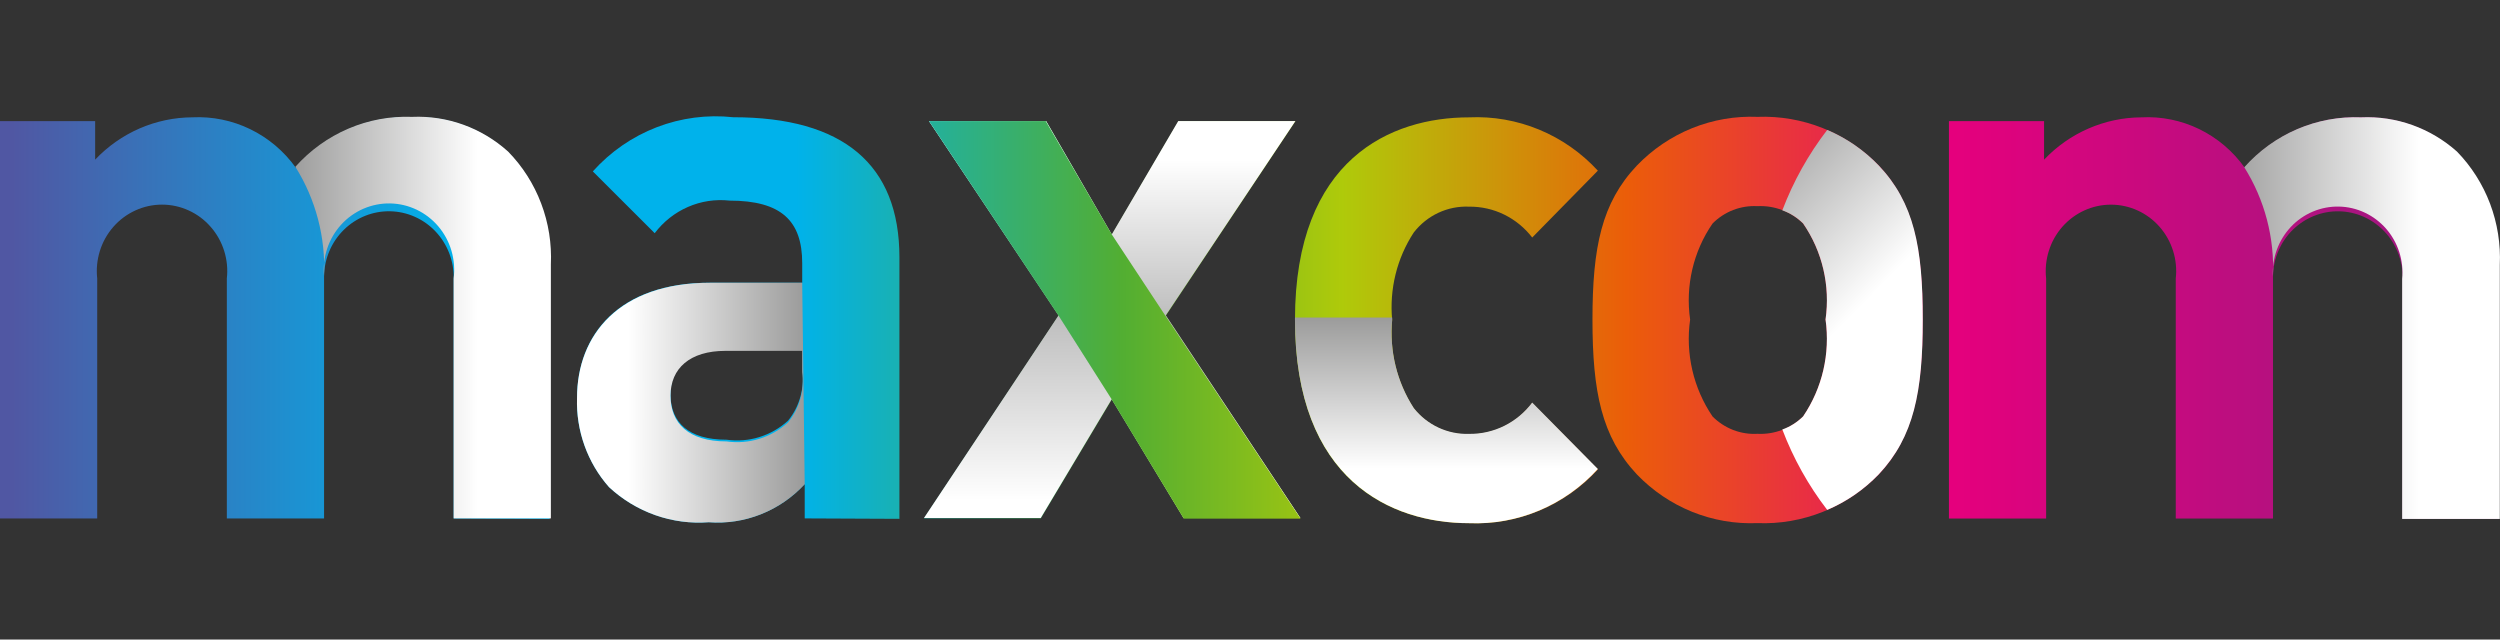 <svg width="86" height="22" viewBox="0 0 86 22" fill="none" xmlns="http://www.w3.org/2000/svg">
<rect x="0" y="0" width="86" height="22" fill="#333333" stroke="none"/>
<path d="M15.607 17.836V9.582C15.618 8.98 15.394 8.398 14.984 7.964C14.574 7.53 14.011 7.279 13.42 7.268C12.829 7.256 12.257 7.484 11.831 7.902C11.405 8.32 11.159 8.893 11.148 9.495V17.836H7.803V9.582C7.839 9.263 7.808 8.939 7.712 8.632C7.616 8.325 7.458 8.043 7.247 7.803C7.037 7.562 6.779 7.37 6.491 7.239C6.202 7.107 5.89 7.039 5.574 7.039C5.258 7.039 4.945 7.107 4.657 7.239C4.369 7.37 4.111 7.562 3.9 7.803C3.69 8.043 3.531 8.325 3.436 8.632C3.34 8.939 3.309 9.263 3.344 9.582V17.836H0V4.167H3.273V5.492C3.706 5.034 4.226 4.669 4.8 4.419C5.375 4.169 5.992 4.039 6.617 4.036C7.305 4.002 7.99 4.143 8.611 4.445C9.232 4.748 9.77 5.202 10.176 5.768C10.677 5.195 11.298 4.741 11.992 4.442C12.687 4.142 13.438 4.004 14.192 4.036C15.401 3.985 16.581 4.418 17.479 5.244C17.968 5.753 18.348 6.36 18.594 7.027C18.84 7.694 18.947 8.405 18.908 9.117V17.851L15.607 17.836Z" fill="url(#paint0_linear_209_912)"/>
<path d="M27.682 17.833V16.654C27.262 17.109 26.748 17.463 26.176 17.689C25.605 17.916 24.991 18.01 24.38 17.964C23.758 18.011 23.133 17.928 22.543 17.72C21.953 17.512 21.411 17.184 20.95 16.756C20.21 15.919 19.816 14.824 19.85 13.699C19.85 11.515 21.279 9.725 24.423 9.725H27.596V9.055C27.596 7.6 26.881 6.901 25.095 6.901C24.608 6.847 24.115 6.922 23.665 7.119C23.214 7.315 22.821 7.626 22.522 8.022L20.393 5.896C20.998 5.221 21.75 4.701 22.59 4.377C23.429 4.054 24.331 3.936 25.223 4.033C28.997 4.033 30.94 5.649 30.94 8.851V17.848L27.682 17.833ZM27.596 12.01H24.952C23.737 12.01 23.065 12.578 23.065 13.553C23.065 14.529 23.68 15.126 24.995 15.126C25.373 15.179 25.758 15.149 26.123 15.035C26.488 14.922 26.825 14.729 27.11 14.47C27.304 14.232 27.448 13.954 27.531 13.656C27.615 13.358 27.637 13.046 27.596 12.738V12.01Z" fill="url(#paint1_linear_209_912)"/>
<path d="M40.718 17.833L38.245 13.742L35.801 17.833H31.785L36.416 10.86L31.957 4.164H35.987L38.245 8.08L40.546 4.164H44.562L40.103 10.86L44.734 17.833H40.718Z" fill="url(#paint2_linear_209_912)"/>
<path d="M50.535 17.997C47.863 17.997 44.547 16.542 44.547 10.995C44.547 5.449 47.863 4.037 50.535 4.037C51.36 3.999 52.183 4.143 52.948 4.46C53.713 4.776 54.401 5.258 54.966 5.871L52.708 8.171C52.45 7.836 52.12 7.566 51.743 7.381C51.367 7.197 50.953 7.104 50.535 7.109C50.172 7.093 49.81 7.166 49.48 7.32C49.15 7.474 48.86 7.706 48.634 7.997C48.053 8.884 47.791 9.948 47.891 11.01C47.791 12.081 48.053 13.154 48.634 14.052C48.862 14.34 49.152 14.57 49.482 14.724C49.812 14.878 50.172 14.952 50.535 14.94C50.955 14.946 51.37 14.852 51.747 14.665C52.124 14.477 52.453 14.203 52.708 13.863L54.966 16.149C54.402 16.765 53.715 17.249 52.95 17.568C52.185 17.887 51.361 18.034 50.535 17.997Z" fill="url(#paint3_linear_209_912)"/>
<path d="M64.628 16.321C64.085 16.879 63.433 17.316 62.714 17.604C61.996 17.892 61.227 18.026 60.455 17.995C59.688 18.027 58.922 17.894 58.208 17.606C57.494 17.317 56.848 16.88 56.31 16.321C55.096 15.025 54.781 13.482 54.781 10.993C54.781 8.504 55.096 6.975 56.31 5.694C56.848 5.135 57.494 4.698 58.208 4.409C58.922 4.121 59.688 3.988 60.455 4.02C61.227 3.99 61.996 4.123 62.714 4.411C63.433 4.699 64.085 5.136 64.628 5.694C65.843 6.975 66.143 8.606 66.143 10.993C66.143 13.38 65.843 15.025 64.628 16.321ZM62.027 7.689C61.819 7.485 61.572 7.327 61.302 7.225C61.031 7.122 60.743 7.077 60.455 7.092C60.171 7.076 59.887 7.122 59.621 7.224C59.356 7.327 59.114 7.485 58.912 7.689C58.25 8.649 57.974 9.832 58.14 10.993C57.975 12.164 58.251 13.354 58.912 14.327C59.114 14.53 59.356 14.688 59.621 14.791C59.887 14.894 60.171 14.939 60.455 14.923C60.743 14.938 61.031 14.893 61.302 14.79C61.572 14.688 61.819 14.53 62.027 14.327C62.688 13.354 62.964 12.164 62.799 10.993C62.965 9.832 62.689 8.649 62.027 7.689V7.689Z" fill="url(#paint4_linear_209_912)"/>
<path d="M82.65 17.837V9.583C82.655 9.285 82.603 8.988 82.496 8.711C82.389 8.433 82.23 8.18 82.027 7.965C81.824 7.75 81.581 7.578 81.313 7.458C81.045 7.339 80.756 7.274 80.463 7.269C80.17 7.263 79.879 7.316 79.607 7.425C79.334 7.534 79.085 7.696 78.874 7.903C78.663 8.11 78.494 8.357 78.377 8.63C78.26 8.903 78.196 9.198 78.191 9.496V17.837H74.846V9.583C74.882 9.263 74.851 8.939 74.755 8.633C74.659 8.326 74.501 8.043 74.29 7.803C74.08 7.563 73.822 7.371 73.534 7.24C73.245 7.108 72.933 7.04 72.617 7.04C72.301 7.04 71.988 7.108 71.7 7.24C71.412 7.371 71.154 7.563 70.943 7.803C70.733 8.043 70.574 8.326 70.479 8.633C70.383 8.939 70.352 9.263 70.387 9.583V17.837H67.043V4.168H70.316V5.493C70.75 5.035 71.269 4.671 71.844 4.421C72.418 4.171 73.036 4.04 73.66 4.037C74.348 4 75.034 4.14 75.656 4.442C76.277 4.745 76.814 5.201 77.219 5.769C77.719 5.198 78.338 4.747 79.029 4.447C79.721 4.148 80.469 4.008 81.221 4.037C82.433 3.986 83.618 4.42 84.522 5.245C85.01 5.755 85.389 6.362 85.635 7.029C85.881 7.695 85.988 8.406 85.951 9.117V17.852L82.65 17.837Z" fill="url(#paint5_linear_209_912)"/>
<path style="mix-blend-mode:multiply" d="M17.478 5.213C16.57 4.396 15.387 3.968 14.176 4.02C13.424 3.991 12.675 4.129 11.982 4.426C11.288 4.723 10.666 5.17 10.16 5.738C10.862 6.856 11.207 8.168 11.146 9.493C11.117 9.173 11.155 8.85 11.257 8.546C11.359 8.242 11.522 7.962 11.737 7.727C11.952 7.491 12.214 7.305 12.504 7.179C12.795 7.054 13.108 6.992 13.424 6.998C13.739 7.004 14.05 7.078 14.336 7.215C14.621 7.352 14.876 7.549 15.082 7.792C15.287 8.036 15.441 8.321 15.531 8.63C15.621 8.938 15.646 9.262 15.605 9.581V17.834H18.95V9.1C18.983 8.384 18.87 7.668 18.616 6.999C18.363 6.329 17.975 5.721 17.478 5.213V5.213Z" fill="url(#paint6_linear_209_912)"/>
<path style="mix-blend-mode:multiply" d="M84.521 5.215C83.611 4.403 82.428 3.981 81.219 4.036C80.467 4.006 79.718 4.144 79.024 4.441C78.33 4.738 77.708 5.186 77.203 5.754C77.905 6.872 78.25 8.184 78.189 9.51C78.171 9.197 78.217 8.884 78.323 8.59C78.43 8.297 78.595 8.029 78.808 7.803C79.021 7.577 79.278 7.399 79.561 7.279C79.846 7.159 80.151 7.1 80.458 7.106C80.765 7.112 81.068 7.183 81.347 7.314C81.626 7.445 81.876 7.633 82.081 7.867C82.285 8.101 82.439 8.375 82.535 8.673C82.63 8.971 82.664 9.285 82.634 9.597V17.851H85.993V9.116C86.026 8.398 85.912 7.68 85.659 7.008C85.405 6.337 85.018 5.726 84.521 5.215V5.215Z" fill="url(#paint7_linear_209_912)"/>
<path style="mix-blend-mode:multiply" d="M27.596 9.727H24.424C21.308 9.727 19.85 11.517 19.85 13.686C19.813 14.816 20.207 15.918 20.951 16.758C21.412 17.186 21.953 17.514 22.543 17.722C23.133 17.93 23.758 18.013 24.381 17.966C24.992 18.012 25.606 17.918 26.177 17.691C26.748 17.464 27.262 17.111 27.682 16.656L27.596 9.727ZM27.596 12.798C27.637 13.105 27.615 13.418 27.532 13.716C27.448 14.014 27.305 14.291 27.11 14.53C26.826 14.789 26.489 14.982 26.124 15.095C25.758 15.208 25.373 15.239 24.995 15.185C23.68 15.185 23.066 14.559 23.066 13.613C23.066 12.667 23.738 12.07 24.952 12.07H27.596V12.798Z" fill="url(#paint8_linear_209_912)"/>
<path style="mix-blend-mode:multiply" d="M40.718 17.819L38.245 13.728L35.801 17.819H31.785L36.416 10.846L31.957 4.164H35.987L38.245 8.065L40.532 4.164H44.562L40.103 10.846L44.734 17.819H40.718Z" fill="url(#paint9_linear_209_912)"/>
<path d="M40.089 10.86L38.245 8.065L35.973 4.164H31.957L36.416 10.86L38.245 13.742L40.718 17.833H44.734L40.089 10.86Z" fill="url(#paint10_linear_209_912)"/>
<path style="mix-blend-mode:multiply" d="M62.856 4.469C62.21 5.308 61.69 6.24 61.312 7.235C61.58 7.33 61.824 7.484 62.027 7.686C62.689 8.647 62.965 9.829 62.799 10.99C62.964 12.161 62.688 13.351 62.027 14.324C61.824 14.525 61.58 14.68 61.312 14.775C61.69 15.77 62.21 16.702 62.856 17.541C63.522 17.259 64.124 16.843 64.628 16.318C65.843 15.023 66.143 13.479 66.143 10.99C66.143 8.501 65.843 6.973 64.628 5.692C64.124 5.167 63.522 4.751 62.856 4.469V4.469Z" fill="url(#paint11_linear_209_912)"/>
<path style="mix-blend-mode:multiply" d="M44.547 10.922V10.995C44.547 16.526 47.863 17.997 50.535 17.997C51.362 18.031 52.187 17.882 52.951 17.561C53.716 17.239 54.404 16.752 54.966 16.133L52.708 13.848C52.453 14.188 52.124 14.462 51.747 14.649C51.37 14.836 50.955 14.931 50.535 14.925C50.172 14.937 49.812 14.863 49.482 14.709C49.152 14.555 48.862 14.325 48.634 14.037C48.053 13.139 47.791 12.065 47.891 10.995V10.922H44.547Z" fill="url(#paint12_linear_209_912)"/>
<defs>
<linearGradient id="paint0_linear_209_912" x1="0.414" y1="10.936" x2="90.982" y2="10.936" gradientUnits="userSpaceOnUse">
<stop stop-color="#5057A3"/>
<stop offset="0.17" stop-color="#00B2EB"/>
<stop offset="0.31" stop-color="#00B2EB"/>
<stop offset="0.44" stop-color="#52AE32"/>
<stop offset="0.53" stop-color="#AFCA0A"/>
<stop offset="0.65" stop-color="#EB5D09"/>
<stop offset="0.79" stop-color="#E6007D"/>
<stop offset="1" stop-color="#951B81"/>
</linearGradient>
<linearGradient id="paint1_linear_209_912" x1="-0.702" y1="10.991" x2="89.866" y2="10.991" gradientUnits="userSpaceOnUse">
<stop stop-color="#5057A3"/>
<stop offset="0.17" stop-color="#00B2EB"/>
<stop offset="0.31" stop-color="#00B2EB"/>
<stop offset="0.44" stop-color="#52AE32"/>
<stop offset="0.53" stop-color="#AFCA0A"/>
<stop offset="0.65" stop-color="#EB5D09"/>
<stop offset="0.79" stop-color="#E6007D"/>
<stop offset="1" stop-color="#951B81"/>
</linearGradient>
<linearGradient id="paint2_linear_209_912" x1="-1.258" y1="11.006" x2="89.31" y2="11.006" gradientUnits="userSpaceOnUse">
<stop stop-color="#5057A3"/>
<stop offset="0.17" stop-color="#00B2EB"/>
<stop offset="0.31" stop-color="#00B2EB"/>
<stop offset="0.44" stop-color="#52AE32"/>
<stop offset="0.53" stop-color="#AFCA0A"/>
<stop offset="0.65" stop-color="#EB5D09"/>
<stop offset="0.79" stop-color="#E6007D"/>
<stop offset="1" stop-color="#951B81"/>
</linearGradient>
<linearGradient id="paint3_linear_209_912" x1="-1.802" y1="11.01" x2="88.752" y2="11.01" gradientUnits="userSpaceOnUse">
<stop stop-color="#5057A3"/>
<stop offset="0.17" stop-color="#00B2EB"/>
<stop offset="0.31" stop-color="#00B2EB"/>
<stop offset="0.44" stop-color="#52AE32"/>
<stop offset="0.53" stop-color="#AFCA0A"/>
<stop offset="0.65" stop-color="#EB5D09"/>
<stop offset="0.79" stop-color="#E6007D"/>
<stop offset="1" stop-color="#951B81"/>
</linearGradient>
<linearGradient id="paint4_linear_209_912" x1="-2.915" y1="11.008" x2="87.653" y2="11.008" gradientUnits="userSpaceOnUse">
<stop stop-color="#5057A3"/>
<stop offset="0.17" stop-color="#00B2EB"/>
<stop offset="0.31" stop-color="#00B2EB"/>
<stop offset="0.44" stop-color="#52AE32"/>
<stop offset="0.53" stop-color="#AFCA0A"/>
<stop offset="0.65" stop-color="#EB5D09"/>
<stop offset="0.79" stop-color="#E6007D"/>
<stop offset="1" stop-color="#951B81"/>
</linearGradient>
<linearGradient id="paint5_linear_209_912" x1="-4.574" y1="10.937" x2="85.98" y2="10.937" gradientUnits="userSpaceOnUse">
<stop stop-color="#5057A3"/>
<stop offset="0.17" stop-color="#00B2EB"/>
<stop offset="0.31" stop-color="#00B2EB"/>
<stop offset="0.44" stop-color="#52AE32"/>
<stop offset="0.53" stop-color="#AFCA0A"/>
<stop offset="0.65" stop-color="#EB5D09"/>
<stop offset="0.79" stop-color="#E6007D"/>
<stop offset="1" stop-color="#951B81"/>
</linearGradient>
<linearGradient id="paint6_linear_209_912" x1="16.449" y1="10.92" x2="1.714" y2="10.92" gradientUnits="userSpaceOnUse">
<stop stop-color="white"/>
<stop offset="1" stop-color="#1C1C1B"/>
</linearGradient>
<linearGradient id="paint7_linear_209_912" x1="83.206" y1="10.921" x2="67.828" y2="10.921" gradientUnits="userSpaceOnUse">
<stop stop-color="white"/>
<stop offset="1" stop-color="#1C1C1B"/>
</linearGradient>
<linearGradient id="paint8_linear_209_912" x1="21.622" y1="13.846" x2="35.371" y2="13.846" gradientUnits="userSpaceOnUse">
<stop stop-color="white"/>
<stop offset="1" stop-color="#1C1C1B"/>
</linearGradient>
<linearGradient id="paint9_linear_209_912" x1="38.259" y1="5.489" x2="38.259" y2="17.222" gradientUnits="userSpaceOnUse">
<stop stop-color="white"/>
<stop offset="0.35" stop-color="#CECECE"/>
<stop offset="0.46" stop-color="#BEBEBE"/>
<stop offset="1" stop-color="white"/>
</linearGradient>
<linearGradient id="paint10_linear_209_912" x1="-1.243" y1="10.991" x2="89.31" y2="10.991" gradientUnits="userSpaceOnUse">
<stop stop-color="#5057A3"/>
<stop offset="0.17" stop-color="#00B2EB"/>
<stop offset="0.31" stop-color="#00B2EB"/>
<stop offset="0.44" stop-color="#52AE32"/>
<stop offset="0.53" stop-color="#AFCA0A"/>
<stop offset="0.65" stop-color="#EB5D09"/>
<stop offset="0.79" stop-color="#E6007D"/>
<stop offset="1" stop-color="#951B81"/>
</linearGradient>
<linearGradient id="paint11_linear_209_912" x1="63.356" y1="11.223" x2="52.251" y2="0.32" gradientUnits="userSpaceOnUse">
<stop stop-color="white"/>
<stop offset="1" stop-color="#1C1C1B"/>
</linearGradient>
<linearGradient id="paint12_linear_209_912" x1="49.749" y1="16.119" x2="49.749" y2="4.284" gradientUnits="userSpaceOnUse">
<stop stop-color="white"/>
<stop offset="1" stop-color="#1C1C1B"/>
</linearGradient>
</defs>
</svg>
